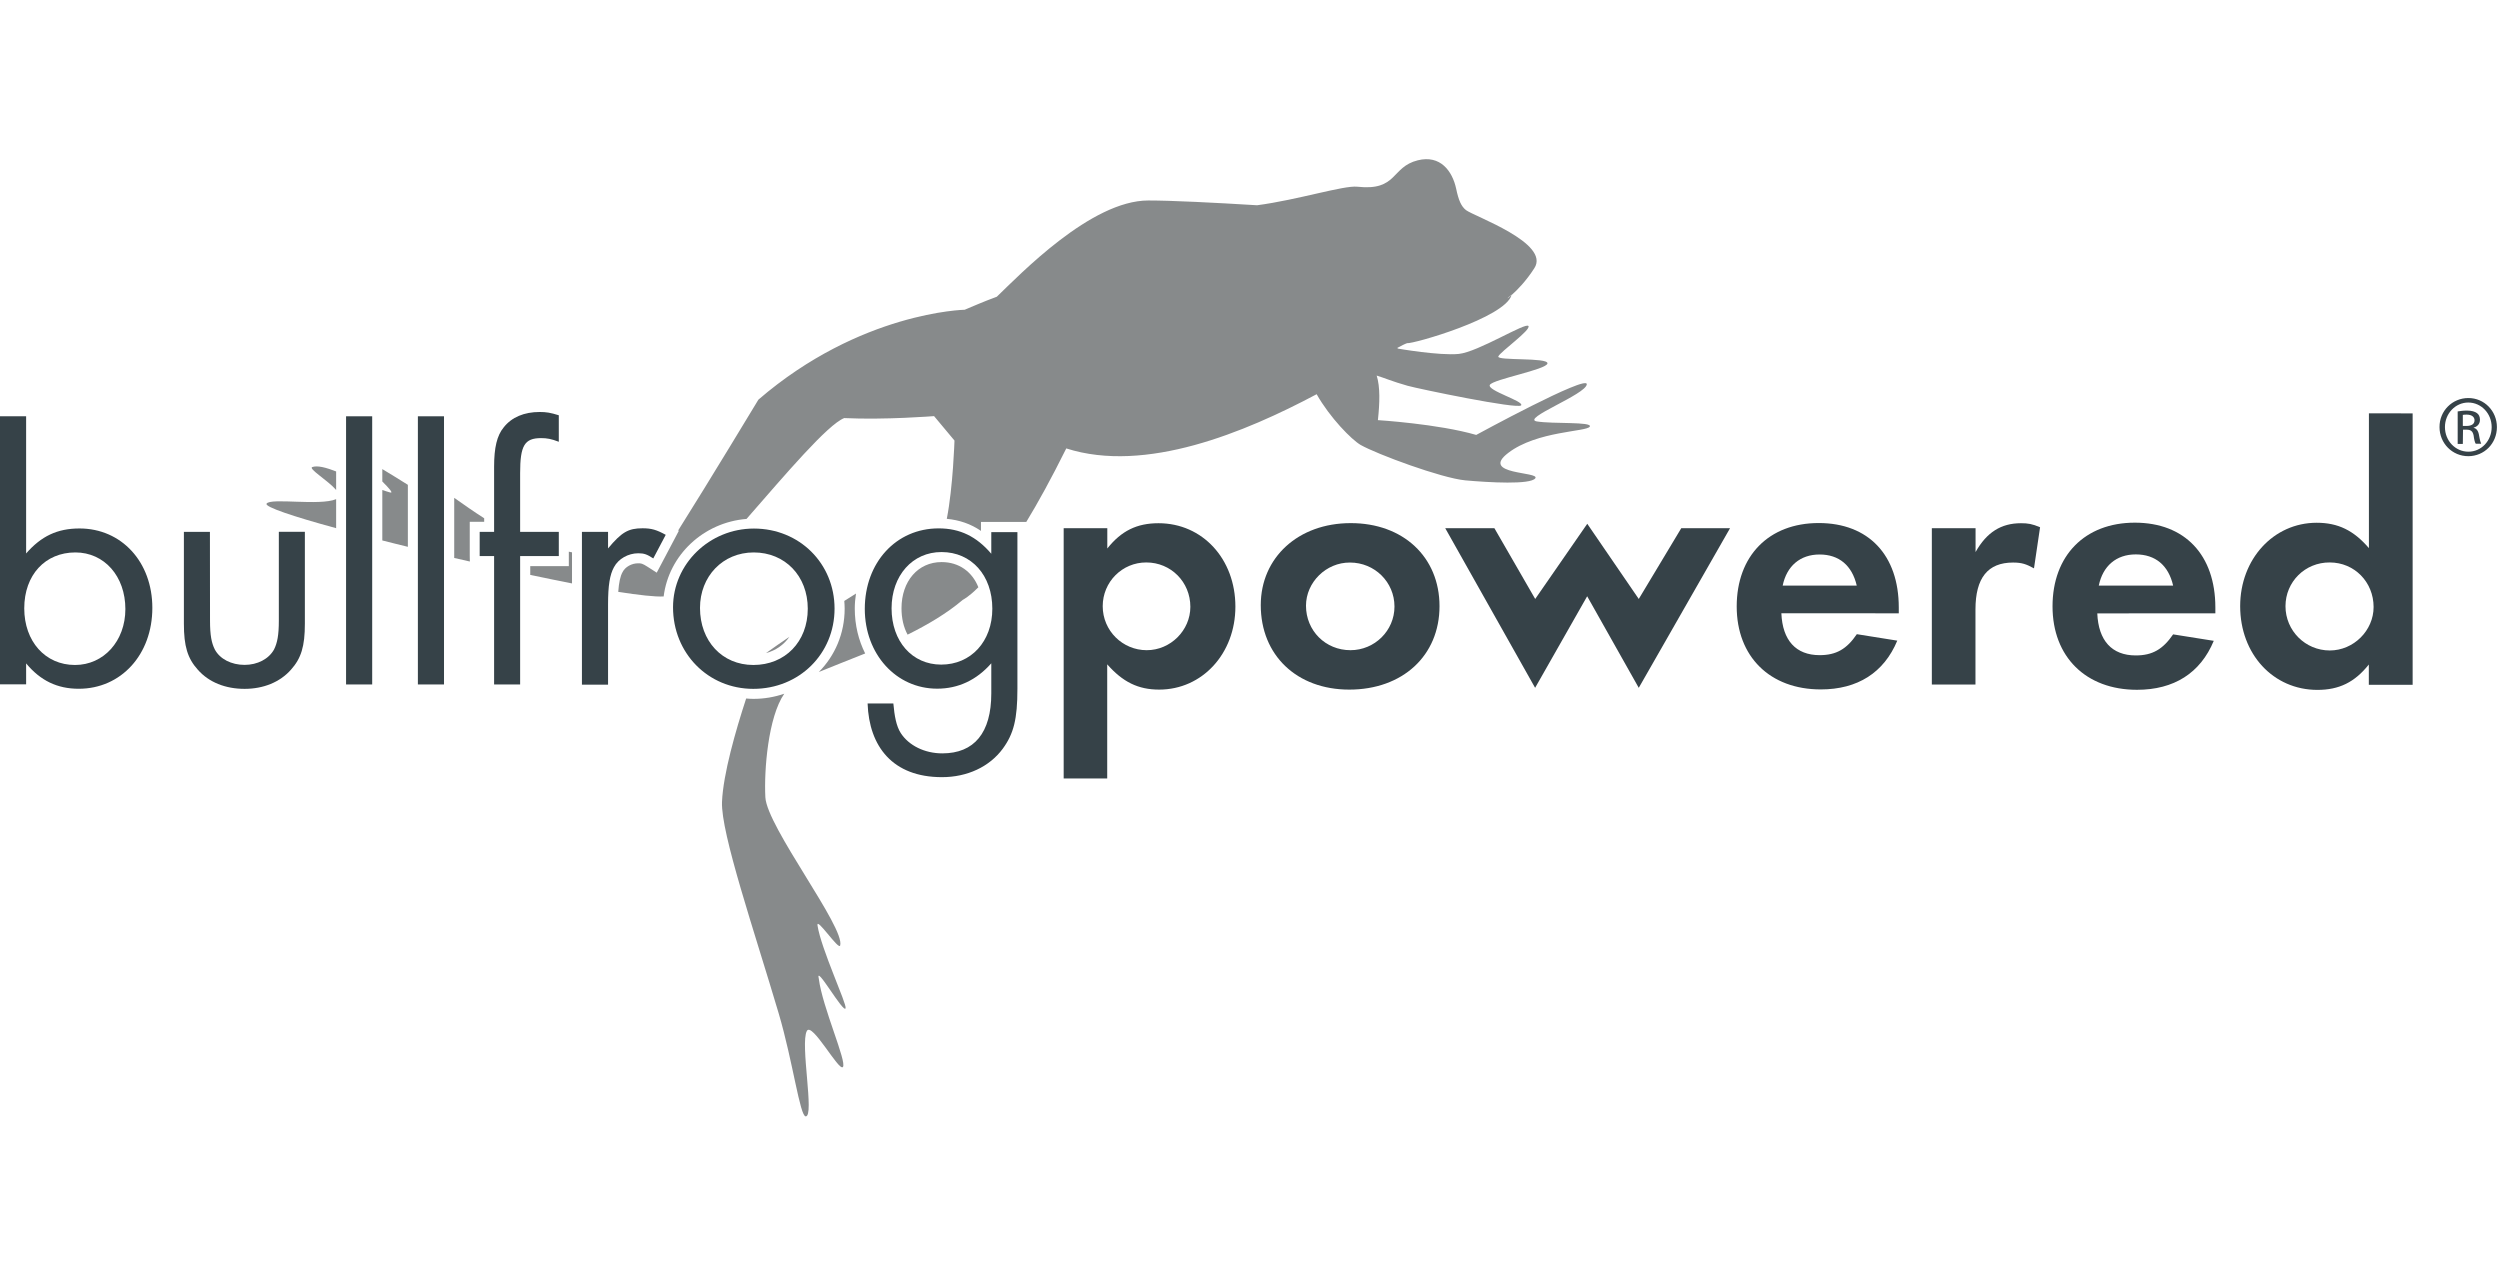 <?xml version="1.0" encoding="utf-8"?>
<!-- Generator: Adobe Illustrator 26.0.2, SVG Export Plug-In . SVG Version: 6.00 Build 0)  -->
<svg version="1.1" id="Layer_1" xmlns="http://www.w3.org/2000/svg" xmlns:xlink="http://www.w3.org/1999/xlink" x="0px" y="0px"
	 viewBox="0 0 267 136" style="enable-background:new 0 0 267 136;" xml:space="preserve">
<style type="text/css">
	.st0{fill:#364248;}
	.st1{opacity:0.7;fill:#54595B;enable-background:new    ;}
</style>
<g>
	<path class="st0" d="M2.79,59.11c1.61-1.85,3.34-2.67,5.7-2.67c4.48,0,7.78,3.57,7.78,8.48c0,4.99-3.34,8.64-7.86,8.64
		c-2.28,0-4.09-0.86-5.62-2.71v2.24H0V44.46h2.79V59.11z M2.59,64.97c0,3.53,2.24,6.05,5.42,6.05c3.06,0,5.38-2.55,5.38-5.97
		c0-3.5-2.24-6.05-5.34-6.05C4.83,59,2.59,61.4,2.59,64.97z"/>
	<path class="st0" d="M22.43,66.3c0,1.54,0.16,2.36,0.51,3.06c0.54,1.02,1.77,1.65,3.18,1.65c1.38,0,2.59-0.63,3.15-1.65
		c0.35-0.7,0.51-1.54,0.51-3.06v-9.5h2.78v9.82c0,2.4-0.39,3.69-1.49,4.91c-1.18,1.33-2.94,2.04-4.95,2.04
		c-2.04,0-3.81-0.7-4.99-2.04c-1.1-1.22-1.49-2.52-1.49-4.91V56.8h2.78L22.43,66.3L22.43,66.3z"/>
	<path class="st0" d="M39.75,73.1h-2.79V44.46h2.79V73.1z"/>
	<path class="st0" d="M47.42,73.1h-2.79V44.46h2.79V73.1z"/>
	<path class="st0" d="M55.55,73.1h-2.78V59.39h-1.54V56.8h1.54v-6.95c0-2.05,0.31-3.34,1.02-4.2c0.86-1.1,2.2-1.65,3.85-1.65
		c0.7,0,1.14,0.07,2.04,0.35v2.83c-0.82-0.31-1.26-0.39-1.89-0.39c-1.77,0-2.24,0.79-2.24,3.73v6.28h4.13v2.59h-4.13V73.1z"/>
	<path class="st0" d="M64.94,56.8v1.77c1.45-1.73,2.15-2.15,3.69-2.15c0.94,0,1.49,0.16,2.47,0.7l-1.33,2.52
		c-0.67-0.44-0.98-0.55-1.61-0.55c-1.06,0-2.12,0.59-2.59,1.49c-0.44,0.79-0.63,1.96-0.63,3.97v8.57h-2.79V56.8H64.94z"/>
	<path class="st0" d="M89.13,65c0,4.83-3.77,8.57-8.68,8.57c-4.83,0-8.57-3.81-8.57-8.71c0-4.64,3.89-8.41,8.64-8.41
		C85.37,56.45,89.13,60.17,89.13,65z M74.76,64.93c0,3.53,2.36,6.09,5.7,6.09c3.38,0,5.81-2.47,5.81-6.01c0-3.5-2.43-6.01-5.77-6.01
		C77.19,59,74.76,61.55,74.76,64.93z"/>
	<path class="st0" d="M108.66,73.57c0,3.22-0.39,4.79-1.57,6.4c-1.42,1.92-3.78,3.03-6.49,3.03c-5.26,0-7.78-3.27-7.94-7.87h2.75
		c0.12,1.33,0.31,2.41,0.79,3.16c0.86,1.33,2.55,2.17,4.44,2.17c3.41,0,5.23-2.2,5.23-6.4v-3.22c-1.58,1.8-3.54,2.71-5.78,2.71
		c-4.39,0-7.73-3.69-7.73-8.52c0-4.95,3.34-8.6,7.89-8.6c2.27,0,4.04,0.86,5.62,2.71v-2.31h2.79L108.66,73.57L108.66,73.57z
		 M95.22,64.97c0,3.53,2.2,6.01,5.3,6.01c3.18,0,5.46-2.47,5.46-5.97c0-3.57-2.24-6.05-5.42-6.05
		C97.46,58.95,95.22,61.47,95.22,64.97z"/>
	<path class="st1" d="M50.17,59.39V56.8v-1.07h1.07h0.47v-0.38c-1.08-0.69-2.18-1.46-3.2-2.18v6.42c0.55,0.13,1.11,0.26,1.67,0.38
		L50.17,59.39L50.17,59.39z"/>
	<path class="st1" d="M35.9,52.33v-1.98c-1.09-0.42-1.98-0.66-2.55-0.47C32.89,50.05,35.06,51.34,35.9,52.33z"/>
	<path class="st1" d="M60.75,58.92v0.47v1.07h-1.07h-3.05v0.94c1.55,0.33,3.05,0.63,4.46,0.91v-3.32
		C60.97,58.97,60.85,58.94,60.75,58.92z"/>
	<path class="st1" d="M40.83,50.1v1.32c0.71,0.71,1.26,1.31,0.81,1.17c-0.27-0.07-0.53-0.17-0.81-0.26v5.39
		c0.89,0.22,1.8,0.46,2.73,0.68v-6.62C42.66,51.22,41.65,50.58,40.83,50.1z"/>
	<path class="st1" d="M84.31,68.01c-0.89,0.61-1.73,1.18-2.5,1.74C82.86,69.47,83.72,68.86,84.31,68.01z"/>
	<path class="st1" d="M89.73,100.98c0.55-1.91-7.83-12.68-7.99-15.84c-0.15-2.88,0.3-8.57,2.02-11.05c-1.02,0.35-2.13,0.55-3.3,0.55
		c-0.26,0-0.51-0.02-0.77-0.04c-1.12,3.42-2.45,8.04-2.58,11.04c-0.14,3.31,3.46,13.83,6.06,22.61c1.51,5.11,2.26,10.97,2.88,10.98
		c0.96,0.01-0.61-7.74,0.12-9.12c0.54-1.02,3.42,4.34,3.85,3.85c0.46-0.53-2.18-6.35-2.57-9.42c-0.43-1.72,2.67,3.79,2.86,3.14
		c0.14-0.46-2.62-6.34-3-8.84C87.16,97.85,89.58,101.53,89.73,100.98z"/>
	<path class="st1" d="M161.08,48.37c3.08-2.36,8.42-2.25,8.71-2.81c0.29-0.54-3.93-0.27-5.65-0.55c-1.74-0.29,5.26-2.89,5.33-3.97
		c0.09-1.08-11.81,5.41-11.81,5.41c-4.06-1.18-10.5-1.58-10.5-1.58c0.2-1.85,0.25-3.55-0.13-4.76c0.76,0.23,1.67,0.63,3.3,1.09
		c1.13,0.32,11.8,2.54,12.13,2.09c0.33-0.45-3.7-1.59-3.34-2.19c0.36-0.6,6.08-1.63,6.15-2.29c0.07-0.66-5.43-0.26-5.25-0.74
		c0.18-0.48,3.5-2.82,3.22-3.25c-0.28-0.44-5.37,2.77-7.45,2.98c-2.08,0.2-6.49-0.57-6.49-0.57s-0.03-0.03-0.07-0.07
		c0.45-0.25,0.81-0.43,1.05-0.51c0.62,0.1,10.43-2.69,11.16-5.14c-0.53,0.48-0.68,0.49,0.02-0.05c0,0.02-0.01,0.03-0.02,0.05
		c0.57-0.5,1.55-1.49,2.43-2.87c1.74-2.68-6.42-5.53-7.3-6.2c-0.52-0.41-0.79-1.05-1.05-2.28c-0.41-1.91-1.7-3.64-4.1-3.04
		c-2.87,0.71-2.15,3.3-6.46,2.82c-1.44-0.16-6.33,1.4-10.7,1.98c-4.57-0.28-9.14-0.51-11.62-0.51c-6.12,0-13.69,7.89-16.18,10.28
		c-1.47,0.54-2.71,1.09-3.43,1.39c0,0-11.13,0.21-22.03,9.6c0,0-5.33,8.83-8.57,13.97l0.07,0.04l-0.49,0.93l-1.33,2.52l-0.54,1.02
		l-0.98-0.63c-0.57-0.36-0.67-0.37-1.02-0.37c-0.67,0-1.37,0.38-1.65,0.94c-0.25,0.45-0.39,1.12-0.46,2.11
		c2.24,0.35,3.95,0.54,4.85,0.49c0.55-4.43,4.26-7.91,8.85-8.28c4.2-4.81,8.65-10.06,10.43-10.77c4.36,0.21,9.6-0.21,9.6-0.21
		l2.18,2.61c0,0-0.15,4.93-0.82,8.36c1.35,0.13,2.56,0.54,3.65,1.29v-0.96h1.07h2.79h0.98c1.26-2.07,2.68-4.65,4.27-7.85
		c8.47,2.71,19.09-1.72,26.74-5.79c1.41,2.5,3.73,4.86,4.7,5.42c1.72,0.98,8.62,3.54,11.17,3.78c2.54,0.23,6.97,0.48,7.48-0.22
		C164.51,50.35,157.99,50.73,161.08,48.37z"/>
	<path class="st1" d="M104.49,62.72c-0.66-1.66-2.07-2.69-3.93-2.69c-2.52,0-4.28,2.04-4.28,4.94c0,1.08,0.23,2.03,0.65,2.81
		c2.14-1.06,4.21-2.28,5.9-3.72C102.84,64.05,103.4,63.81,104.49,62.72z"/>
	<path class="st1" d="M35.9,53.31c-1.77,0.74-7-0.17-7.43,0.48c-0.23,0.34,2.84,1.37,7.43,2.62V53.31z"/>
	<path class="st1" d="M90.17,64.18c0.02,0.28,0.04,0.54,0.04,0.82c0,2.67-1.05,5.05-2.76,6.77c1.41-0.59,3.13-1.24,4.95-1.98
		c-0.7-1.4-1.11-3.02-1.11-4.79c0-0.55,0.05-1.09,0.13-1.61C91,63.65,90.58,63.91,90.17,64.18z"/>
	<path class="st0" d="M113.6,83.14V56.41h4.66v2.17c1.5-1.89,3.16-2.7,5.47-2.7c4.7,0,8.21,3.82,8.21,8.91
		c0,5.01-3.54,8.86-8.14,8.86c-2.24,0-3.89-0.81-5.55-2.7v12.19H113.6z M117.77,64.74c0,2.62,2.12,4.7,4.7,4.7
		c2.55,0,4.66-2.12,4.66-4.63c0-2.66-2.08-4.74-4.7-4.74C119.85,60.06,117.77,62.15,117.77,64.74z"/>
	<path class="st0" d="M153.74,64.74c0,5.28-3.94,8.91-9.64,8.91c-5.59,0-9.45-3.66-9.45-9.02c0-5.09,4.01-8.76,9.6-8.76
		C149.85,55.86,153.74,59.49,153.74,64.74z M139.48,64.69c0,2.67,2.08,4.75,4.75,4.75c2.58,0,4.7-2.08,4.7-4.66
		c0-2.62-2.12-4.7-4.75-4.7C141.63,60.06,139.48,62.19,139.48,64.69z"/>
	<path class="st0" d="M163.96,63.97l5.56-8.03l0,0l5.5,8.03l4.54-7.56h5.21l-9.75,17.05l0,0l-5.51-9.78l-5.56,9.78l0,0l-9.6-17.05
		h5.25L163.96,63.97z"/>
	<path class="st0" d="M190.25,65.5c0.12,2.89,1.55,4.47,4.09,4.47c1.77,0,2.89-0.65,3.97-2.24l4.32,0.69
		c-1.43,3.43-4.25,5.21-8.17,5.21c-5.44,0-8.98-3.51-8.98-8.86c0-5.4,3.43-8.91,8.76-8.91c5.32,0,8.55,3.43,8.55,9.02v0.62H190.25z
		 M198.3,62.54c-0.5-2.15-1.89-3.32-3.97-3.32c-2.08,0-3.51,1.24-3.94,3.32H198.3z"/>
	<path class="st0" d="M210.99,56.41v2.55c1.19-2.12,2.74-3.08,4.85-3.08c0.74,0,1.19,0.07,2.04,0.43l-0.65,4.39
		c-0.84-0.46-1.31-0.62-2.24-0.62c-2.7,0-4.01,1.65-4.01,5.01v8.02h-4.66v-16.7H210.99z"/>
	<path class="st0" d="M223.99,65.51c0.12,2.9,1.55,4.49,4.11,4.49c1.78,0,2.9-0.66,3.99-2.25l4.34,0.69
		c-1.43,3.45-4.26,5.23-8.2,5.23c-5.46,0-9.02-3.52-9.02-8.91c0-5.42,3.45-8.94,8.79-8.94c5.34,0,8.6,3.45,8.6,9.06v0.62
		L223.99,65.51L223.99,65.51z M232.09,62.54c-0.5-2.17-1.9-3.33-3.99-3.33s-3.52,1.24-3.95,3.33H232.09z"/>
	<path class="st0" d="M257.67,44.15v28.99h-4.68v-2.17c-1.51,1.9-3.18,2.71-5.49,2.71c-4.73,0-8.25-3.83-8.25-8.94
		c0-5.03,3.56-8.91,8.17-8.91c2.28,0,3.95,0.81,5.58,2.71v-14.4C253,44.15,257.67,44.15,257.67,44.15z M244.09,64.74
		c0,2.63,2.13,4.73,4.73,4.73c2.55,0,4.68-2.13,4.68-4.64c0-2.67-2.05-4.76-4.68-4.76C246.18,60.05,244.09,62.14,244.09,64.74z"/>
	<path class="st0" d="M263.62,42.51c1.7,0,3.05,1.38,3.05,3.1c0,1.75-1.35,3.11-3.06,3.11c-1.7,0-3.07-1.37-3.07-3.11
		C260.53,43.88,261.91,42.51,263.62,42.51L263.62,42.51z M263.61,42.99c-1.37,0-2.49,1.17-2.49,2.62c0,1.47,1.12,2.63,2.5,2.63
		c1.38,0.01,2.49-1.16,2.49-2.62S265,42.99,263.61,42.99C263.62,42.99,263.61,42.99,263.61,42.99z M263.03,47.41h-0.55v-3.47
		c0.29-0.04,0.57-0.09,0.98-0.09c0.52,0,0.86,0.11,1.08,0.27c0.2,0.15,0.32,0.38,0.32,0.71c0,0.46-0.3,0.74-0.67,0.84v0.03
		c0.3,0.05,0.51,0.33,0.58,0.84c0.09,0.53,0.17,0.75,0.22,0.85h-0.58c-0.09-0.11-0.17-0.43-0.23-0.89c-0.09-0.44-0.3-0.61-0.75-0.61
		h-0.38L263.03,47.41L263.03,47.41z M263.03,45.49h0.41c0.46,0,0.84-0.17,0.84-0.6c0-0.3-0.22-0.61-0.84-0.61
		c-0.18,0-0.3,0.01-0.41,0.03V45.49z"/>
</g>
</svg>
